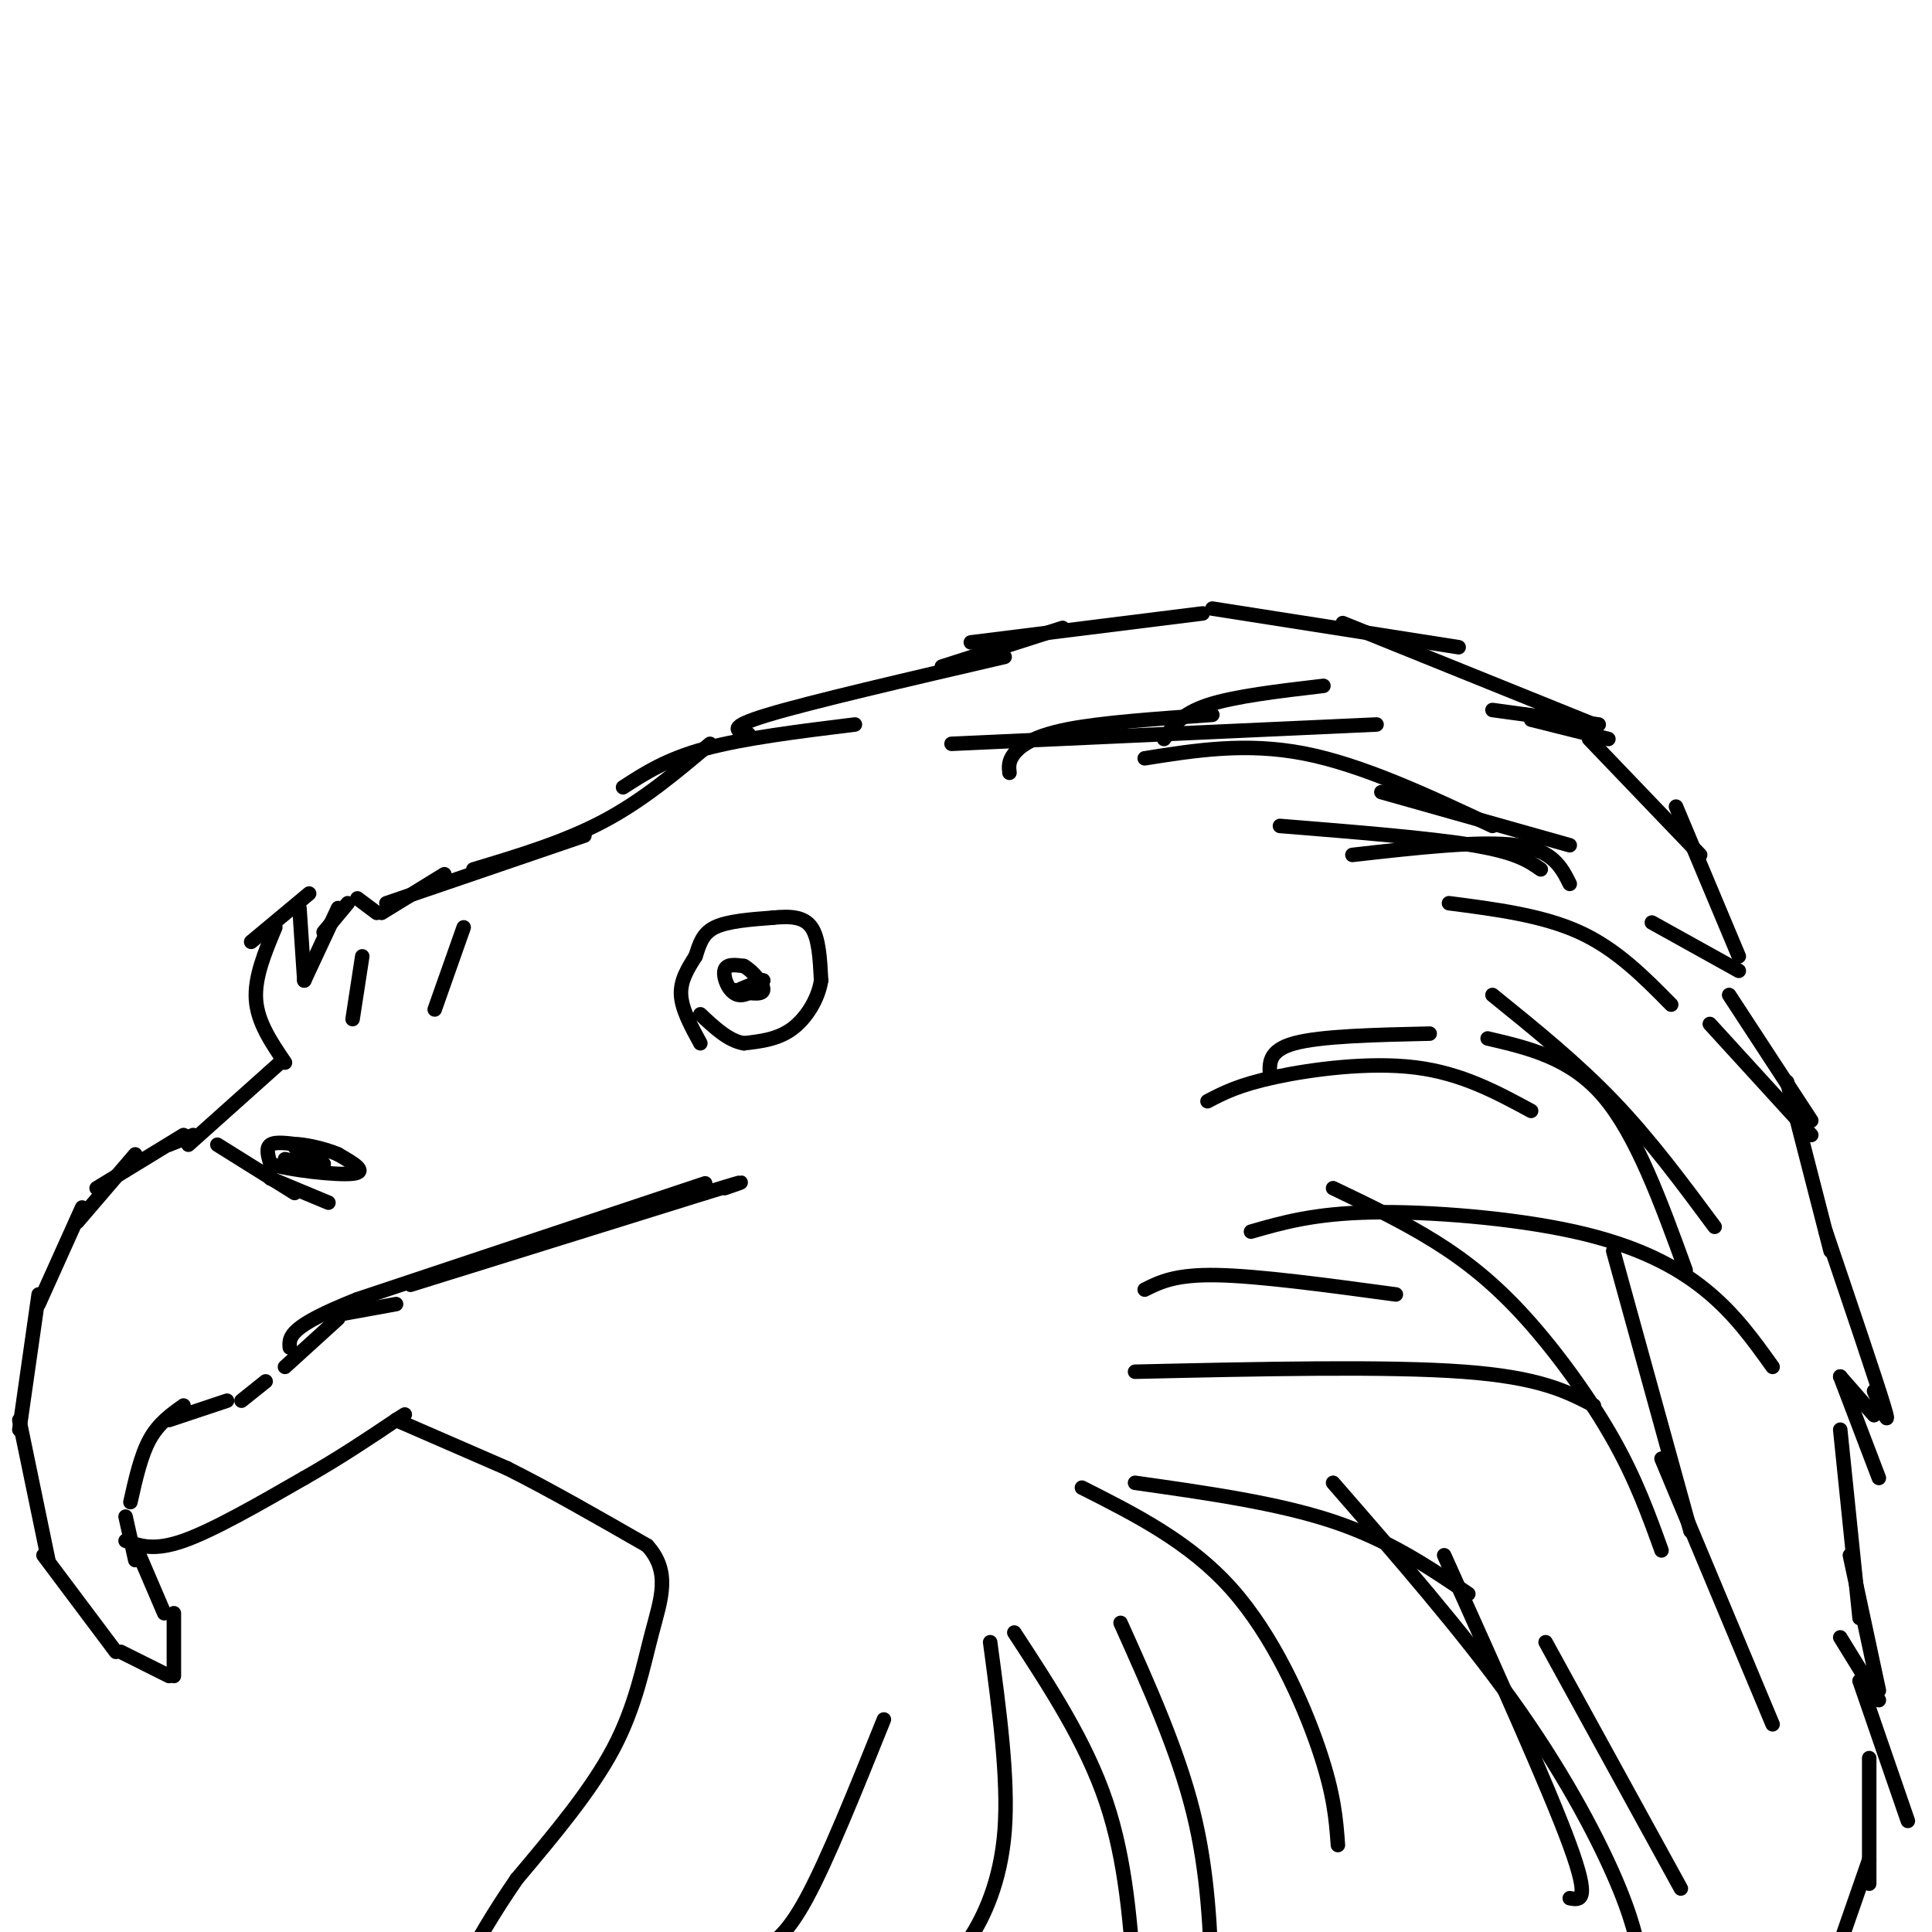 <svg viewBox='0 0 400 400' version='1.1' xmlns='http://www.w3.org/2000/svg' xmlns:xlink='http://www.w3.org/1999/xlink'><g fill='none' stroke='#000000' stroke-width='3' stroke-linecap='round' stroke-linejoin='round'><path d='M58,220c0.000,0.000 -19.000,17.000 -19,17'/><path d='M40,235c0.000,0.000 -5.000,2.000 -5,2'/><path d='M38,235c0.000,0.000 -18.000,11.000 -18,11'/><path d='M28,239c0.000,0.000 -12.000,14.000 -12,14'/><path d='M17,250c0.000,0.000 -9.000,20.000 -9,20'/><path d='M8,268c0.000,0.000 -4.000,28.000 -4,28'/><path d='M4,294c0.000,0.000 6.000,29.000 6,29'/><path d='M9,322c0.000,0.000 15.000,20.000 15,20'/><path d='M25,342c0.000,0.000 10.000,5.000 10,5'/><path d='M36,347c0.000,0.000 0.000,-13.000 0,-13'/><path d='M34,334c0.000,0.000 -6.000,-14.000 -6,-14'/><path d='M28,323c0.000,0.000 -2.000,-9.000 -2,-9'/><path d='M27,311c1.083,-4.833 2.167,-9.667 4,-13c1.833,-3.333 4.417,-5.167 7,-7'/><path d='M35,294c0.000,0.000 12.000,-4.000 12,-4'/><path d='M50,290c0.000,0.000 5.000,-4.000 5,-4'/><path d='M59,283c0.000,0.000 11.000,-10.000 11,-10'/><path d='M71,272c0.000,0.000 11.000,-2.000 11,-2'/><path d='M85,266c0.000,0.000 61.000,-19.000 61,-19'/><path d='M146,247c10.833,-3.333 7.417,-2.167 4,-1'/><path d='M146,245c0.000,0.000 -72.000,24.000 -72,24'/><path d='M74,269c-14.333,5.667 -14.167,7.833 -14,10'/><path d='M26,319c2.917,1.083 5.833,2.167 12,0c6.167,-2.167 15.583,-7.583 25,-13'/><path d='M63,306c7.333,-4.167 13.167,-8.083 19,-12'/><path d='M82,294c3.167,-2.000 1.583,-1.000 0,0'/><path d='M82,294c0.000,0.000 23.000,10.000 23,10'/><path d='M105,304c8.667,4.333 18.833,10.167 29,16'/><path d='M134,320c4.952,5.440 2.833,11.042 1,18c-1.833,6.958 -3.381,15.274 -8,24c-4.619,8.726 -12.310,17.863 -20,27'/><path d='M107,389c-5.167,7.500 -8.083,12.750 -11,18'/><path d='M62,237c-2.500,-0.333 -5.000,-0.667 -6,0c-1.000,0.667 -0.500,2.333 0,4'/><path d='M56,241c3.911,1.244 13.689,2.356 17,2c3.311,-0.356 0.156,-2.178 -3,-4'/><path d='M70,239c-2.733,-1.244 -8.067,-2.356 -9,-2c-0.933,0.356 2.533,2.178 6,4'/><path d='M67,241c-0.333,0.500 -4.167,-0.250 -8,-1'/><path d='M45,237c0.000,0.000 16.000,10.000 16,10'/><path d='M56,244c0.000,0.000 12.000,5.000 12,5'/><path d='M59,220c-2.833,-4.167 -5.667,-8.333 -6,-13c-0.333,-4.667 1.833,-9.833 4,-15'/><path d='M52,195c0.000,0.000 12.000,-10.000 12,-10'/><path d='M62,188c0.000,0.000 1.000,15.000 1,15'/><path d='M67,193c0.000,0.000 5.000,-6.000 5,-6'/><path d='M63,203c0.000,0.000 7.000,-15.000 7,-15'/><path d='M74,186c0.000,0.000 4.000,3.000 4,3'/><path d='M79,189c0.000,0.000 13.000,-8.000 13,-8'/><path d='M80,187c0.000,0.000 41.000,-14.000 41,-14'/><path d='M98,180c9.417,-2.833 18.833,-5.667 27,-10c8.167,-4.333 15.083,-10.167 22,-16'/><path d='M129,163c4.500,-2.917 9.000,-5.833 17,-8c8.000,-2.167 19.500,-3.583 31,-5'/><path d='M155,152c-2.417,-0.667 -4.833,-1.333 4,-4c8.833,-2.667 28.917,-7.333 49,-12'/><path d='M195,138c0.000,0.000 25.000,-8.000 25,-8'/><path d='M201,133c0.000,0.000 48.000,-6.000 48,-6'/><path d='M251,126c0.000,0.000 51.000,8.000 51,8'/><path d='M278,129c0.000,0.000 52.000,21.000 52,21'/><path d='M331,150c0.000,0.000 -22.000,-3.000 -22,-3'/><path d='M317,149c0.000,0.000 16.000,4.000 16,4'/><path d='M329,153c0.000,0.000 23.000,24.000 23,24'/><path d='M347,167c0.000,0.000 13.000,31.000 13,31'/><path d='M360,201c0.000,0.000 -18.000,-10.000 -18,-10'/><path d='M358,206c0.000,0.000 17.000,26.000 17,26'/><path d='M354,212c0.000,0.000 21.000,23.000 21,23'/><path d='M370,224c0.000,0.000 9.000,35.000 9,35'/><path d='M378,255c5.167,15.250 10.333,30.500 12,36c1.667,5.500 -0.167,1.250 -2,-3'/><path d='M388,293c0.000,0.000 -7.000,-8.000 -7,-8'/><path d='M381,285c0.000,0.000 8.000,21.000 8,21'/><path d='M381,296c0.000,0.000 4.000,39.000 4,39'/><path d='M383,322c0.000,0.000 6.000,28.000 6,28'/><path d='M389,352c0.000,0.000 -8.000,-13.000 -8,-13'/><path d='M385,348c0.000,0.000 10.000,29.000 10,29'/><path d='M387,364c0.000,0.000 0.000,26.000 0,26'/><path d='M387,385c0.000,0.000 -8.000,23.000 -8,23'/><path d='M145,216c-1.917,-3.500 -3.833,-7.000 -4,-10c-0.167,-3.000 1.417,-5.500 3,-8'/><path d='M144,198c0.822,-2.489 1.378,-4.711 4,-6c2.622,-1.289 7.311,-1.644 12,-2'/><path d='M160,190c3.556,-0.356 6.444,-0.244 8,2c1.556,2.244 1.778,6.622 2,11'/><path d='M170,203c-0.578,3.800 -3.022,7.800 -6,10c-2.978,2.200 -6.489,2.600 -10,3'/><path d='M154,216c-3.167,-0.500 -6.083,-3.250 -9,-6'/><path d='M156,205c-1.667,0.167 -3.333,0.333 -3,0c0.333,-0.333 2.667,-1.167 5,-2'/><path d='M158,203c-0.131,0.655 -2.958,3.292 -5,3c-2.042,-0.292 -3.298,-3.512 -3,-5c0.298,-1.488 2.149,-1.244 4,-1'/><path d='M154,200c1.778,0.956 4.222,3.844 4,5c-0.222,1.156 -3.111,0.578 -6,0'/><path d='M263,223c-0.250,-2.750 -0.500,-5.500 5,-7c5.500,-1.500 16.750,-1.750 28,-2'/><path d='M250,228c3.222,-1.689 6.444,-3.378 14,-5c7.556,-1.622 19.444,-3.178 29,-2c9.556,1.178 16.778,5.089 24,9'/><path d='M235,284c26.083,-0.583 52.167,-1.167 68,0c15.833,1.167 21.417,4.083 27,7'/><path d='M224,308c11.178,5.644 22.356,11.289 31,21c8.644,9.711 14.756,23.489 18,33c3.244,9.511 3.622,14.756 4,20'/><path d='M205,340c1.911,14.156 3.822,28.311 3,39c-0.822,10.689 -4.378,17.911 -7,22c-2.622,4.089 -4.311,5.044 -6,6'/><path d='M183,356c-5.833,14.500 -11.667,29.000 -16,37c-4.333,8.000 -7.167,9.500 -10,11'/><path d='M276,307c13.422,15.422 26.844,30.844 37,45c10.156,14.156 17.044,27.044 21,36c3.956,8.956 4.978,13.978 6,19'/><path d='M232,336c5.917,13.167 11.833,26.333 15,39c3.167,12.667 3.583,24.833 4,37'/><path d='M259,255c6.536,-1.881 13.071,-3.762 25,-4c11.929,-0.238 29.250,1.167 42,4c12.750,2.833 20.929,7.095 27,12c6.071,4.905 10.036,10.452 14,16'/><path d='M280,177c13.250,-1.500 26.500,-3.000 34,-2c7.500,1.000 9.250,4.500 11,8'/><path d='M300,187c9.667,1.250 19.333,2.500 27,6c7.667,3.500 13.333,9.250 19,15'/><path d='M308,215c8.583,2.000 17.167,4.000 24,12c6.833,8.000 11.917,22.000 17,36'/><path d='M276,246c7.202,3.446 14.405,6.893 21,11c6.595,4.107 12.583,8.875 19,16c6.417,7.125 13.262,16.607 18,25c4.738,8.393 7.369,15.696 10,23'/><path d='M299,322c10.833,24.083 21.667,48.167 26,60c4.333,11.833 2.167,11.417 0,11'/><path d='M73,211c0.000,0.000 2.000,-13.000 2,-13'/><path d='M90,209c0.000,0.000 6.000,-17.000 6,-17'/><path d='M237,267c3.167,-1.583 6.333,-3.167 15,-3c8.667,0.167 22.833,2.083 37,4'/><path d='M235,307c14.750,2.083 29.500,4.167 41,8c11.500,3.833 19.750,9.417 28,15'/><path d='M210,338c7.417,11.333 14.833,22.667 19,35c4.167,12.333 5.083,25.667 6,39'/><path d='M320,340c0.000,0.000 28.000,51.000 28,51'/><path d='M344,302c0.000,0.000 23.000,55.000 23,55'/><path d='M334,259c0.000,0.000 16.000,58.000 16,58'/><path d='M309,206c8.667,7.000 17.333,14.000 25,22c7.667,8.000 14.333,17.000 21,26'/><path d='M241,153c1.750,-2.583 3.500,-5.167 9,-7c5.500,-1.833 14.750,-2.917 24,-4'/><path d='M209,160c-0.133,-1.200 -0.267,-2.400 1,-4c1.267,-1.600 3.933,-3.600 11,-5c7.067,-1.400 18.533,-2.200 30,-3'/><path d='M197,154c0.000,0.000 88.000,-4.000 88,-4'/><path d='M237,157c10.500,-1.667 21.000,-3.333 33,-1c12.000,2.333 25.500,8.667 39,15'/><path d='M265,171c15.500,1.250 31.000,2.500 40,4c9.000,1.500 11.500,3.250 14,5'/><path d='M286,164c0.000,0.000 39.000,11.000 39,11'/></g>
</svg>